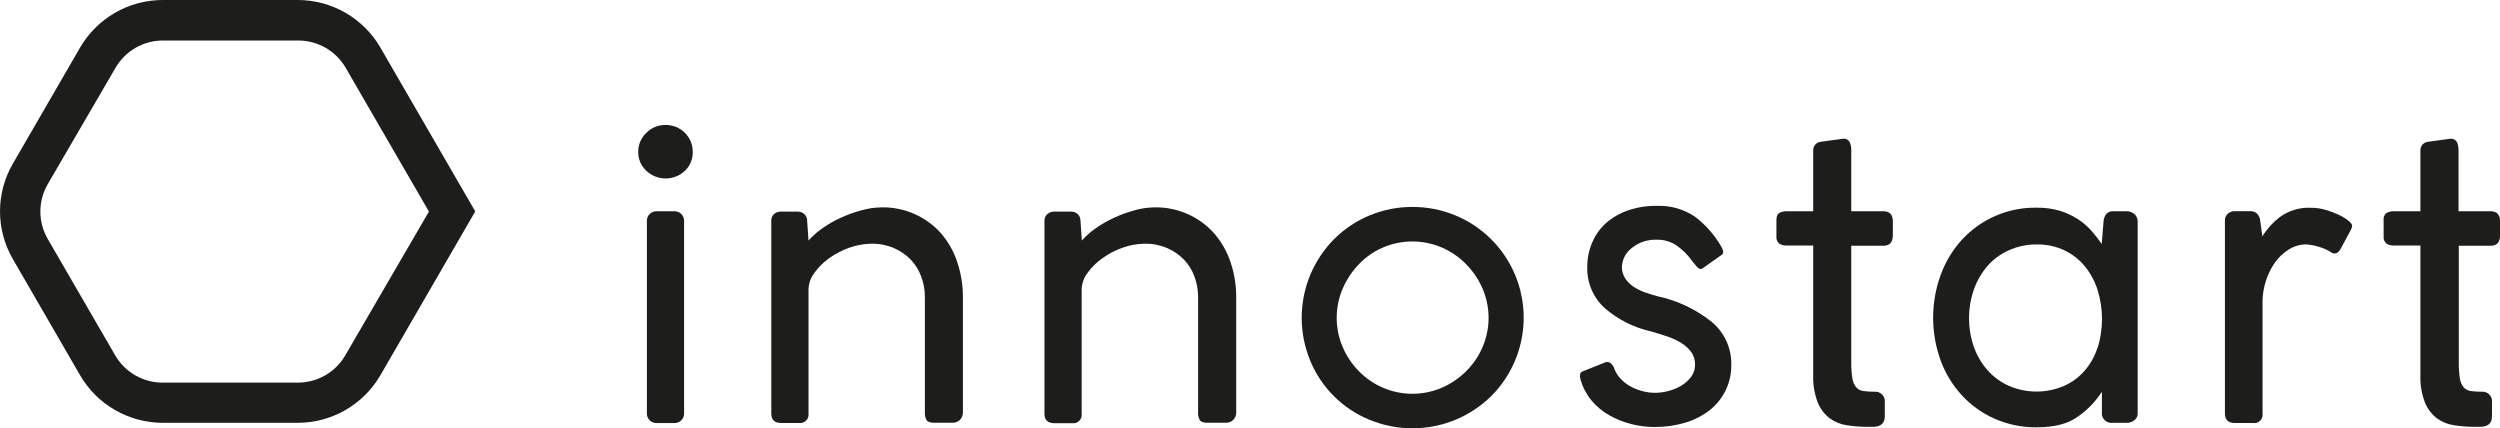 <svg xmlns="http://www.w3.org/2000/svg" width="216" height="37" viewBox="0 0 216 37" fill="none"><g id="innostart_logo_horizontal_black 1" clip-path="url(#clip0_246_24)"><path id="Vector" d="M58.285 18.252H56.712C56.259 18.252 55.891 18.619 55.891 19.07V35.736C55.891 36.188 56.259 36.554 56.712 36.554H58.285C58.739 36.554 59.106 36.188 59.106 35.736V19.07C59.106 18.619 58.739 18.252 58.285 18.252Z" fill="#1D1D1B"></path><path id="Vector_2" d="M57.501 10.797C57.191 10.793 56.884 10.851 56.598 10.969C56.312 11.087 56.053 11.262 55.837 11.483C55.614 11.695 55.438 11.951 55.318 12.234C55.199 12.517 55.139 12.822 55.143 13.129C55.139 13.433 55.198 13.734 55.317 14.014C55.437 14.293 55.614 14.545 55.837 14.752C56.288 15.18 56.887 15.419 57.51 15.419C58.133 15.419 58.732 15.18 59.184 14.752C59.401 14.542 59.573 14.289 59.688 14.01C59.803 13.731 59.86 13.431 59.854 13.129C59.856 12.821 59.797 12.515 59.679 12.23C59.562 11.945 59.389 11.687 59.169 11.47C58.95 11.252 58.69 11.081 58.403 10.966C58.117 10.85 57.81 10.793 57.501 10.797Z" fill="#1D1D1B"></path><path id="Vector_3" d="M81.331 20.189C80.689 19.459 79.894 18.878 79.004 18.486C78.113 18.093 77.147 17.899 76.174 17.916C75.578 17.923 74.986 18.01 74.414 18.175C73.787 18.342 73.177 18.564 72.59 18.839C72.038 19.092 71.511 19.397 71.017 19.748C70.593 20.049 70.203 20.395 69.854 20.78L69.74 19.102C69.745 18.99 69.726 18.879 69.684 18.775C69.642 18.671 69.579 18.577 69.497 18.499C69.416 18.422 69.319 18.363 69.213 18.326C69.107 18.288 68.995 18.274 68.883 18.284H67.46C67.248 18.279 67.042 18.352 66.881 18.489C66.796 18.566 66.731 18.661 66.689 18.768C66.647 18.874 66.63 18.988 66.639 19.102V35.723C66.639 36.273 66.922 36.545 67.496 36.545H69.028C69.141 36.561 69.255 36.551 69.362 36.515C69.47 36.48 69.567 36.419 69.647 36.34C69.728 36.26 69.788 36.163 69.824 36.055C69.859 35.948 69.87 35.834 69.854 35.723V25.03C69.864 24.504 70.041 23.995 70.36 23.576C70.715 23.084 71.15 22.653 71.646 22.303C72.187 21.918 72.779 21.612 73.406 21.393C74.018 21.176 74.662 21.062 75.312 21.057C75.973 21.045 76.629 21.174 77.236 21.434C77.777 21.666 78.266 22.002 78.677 22.421C79.076 22.841 79.387 23.338 79.589 23.88C79.802 24.447 79.911 25.048 79.909 25.653V35.632C79.893 35.866 79.945 36.099 80.059 36.304C80.159 36.455 80.387 36.527 80.738 36.527H82.289C82.526 36.533 82.757 36.447 82.932 36.286C83.022 36.196 83.092 36.088 83.138 35.969C83.183 35.85 83.203 35.722 83.196 35.595V25.708C83.204 24.669 83.039 23.637 82.708 22.653C82.414 21.75 81.947 20.913 81.331 20.189Z" fill="#1D1D1B"></path><path id="Vector_4" d="M104.924 20.189C104.282 19.459 103.488 18.878 102.597 18.486C101.706 18.093 100.741 17.899 99.767 17.916C99.171 17.923 98.579 18.01 98.007 18.175C97.388 18.344 96.786 18.566 96.206 18.839C95.654 19.092 95.127 19.397 94.633 19.748C94.209 20.049 93.819 20.395 93.47 20.78L93.356 19.102C93.362 18.99 93.343 18.878 93.301 18.774C93.26 18.669 93.196 18.575 93.115 18.498C93.034 18.42 92.936 18.361 92.83 18.324C92.724 18.287 92.611 18.273 92.499 18.284H91.076C90.864 18.28 90.659 18.353 90.497 18.489C90.407 18.566 90.337 18.664 90.293 18.774C90.249 18.884 90.231 19.003 90.241 19.12V35.741C90.241 36.291 90.529 36.564 91.099 36.564H92.635C92.747 36.58 92.861 36.569 92.969 36.534C93.076 36.498 93.174 36.438 93.253 36.358C93.333 36.278 93.393 36.181 93.428 36.073C93.463 35.966 93.473 35.852 93.456 35.741V25.03C93.466 24.504 93.643 23.995 93.962 23.576C94.32 23.082 94.757 22.652 95.257 22.303C95.796 21.918 96.387 21.611 97.013 21.393C97.625 21.176 98.269 21.062 98.919 21.057C99.58 21.045 100.236 21.174 100.843 21.434C101.384 21.666 101.873 22.002 102.284 22.421C102.686 22.839 102.997 23.336 103.196 23.88C103.409 24.447 103.517 25.048 103.515 25.653V35.632C103.499 35.866 103.552 36.099 103.666 36.304C103.766 36.455 103.994 36.527 104.345 36.527H105.896C106.019 36.533 106.142 36.513 106.257 36.468C106.372 36.423 106.476 36.355 106.562 36.266C106.649 36.178 106.715 36.073 106.757 35.957C106.8 35.841 106.817 35.718 106.808 35.595V25.708C106.818 24.669 106.653 23.637 106.32 22.653C106.02 21.748 105.546 20.912 104.924 20.189Z" fill="#1D1D1B"></path><path id="Vector_5" d="M128.841 20.675C127.948 19.785 126.887 19.08 125.72 18.6C124.552 18.12 123.301 17.875 122.038 17.88C120.777 17.874 119.527 18.119 118.362 18.599C117.196 19.078 116.138 19.784 115.248 20.675C114.382 21.556 113.692 22.593 113.214 23.73C112.721 24.911 112.466 26.178 112.466 27.458C112.466 28.738 112.721 30.005 113.214 31.186C113.685 32.323 114.376 33.357 115.249 34.228C116.121 35.099 117.158 35.789 118.299 36.259C119.483 36.751 120.754 37.005 122.038 37.005C123.321 37.005 124.592 36.751 125.777 36.259C126.917 35.78 127.957 35.09 128.841 34.227C130.187 32.876 131.101 31.158 131.467 29.29C131.833 27.421 131.635 25.486 130.898 23.73C130.417 22.589 129.719 21.551 128.841 20.675ZM128.089 29.995C127.753 30.775 127.27 31.483 126.666 32.081C126.064 32.68 125.354 33.161 124.573 33.5C123.77 33.844 122.905 34.022 122.031 34.022C121.157 34.022 120.292 33.844 119.489 33.5C118.712 33.164 118.007 32.683 117.414 32.081C116.822 31.478 116.347 30.77 116.014 29.995C115.668 29.194 115.49 28.332 115.49 27.46C115.49 26.589 115.668 25.726 116.014 24.926C116.35 24.146 116.824 23.433 117.414 22.821C118.002 22.208 118.707 21.72 119.489 21.384C120.292 21.04 121.157 20.862 122.031 20.862C122.905 20.862 123.77 21.04 124.573 21.384C125.358 21.723 126.069 22.211 126.666 22.821C127.267 23.428 127.75 24.142 128.089 24.926C128.435 25.726 128.613 26.589 128.613 27.46C128.613 28.332 128.435 29.194 128.089 29.995Z" fill="#1D1D1B"></path><path id="Vector_6" d="M147.893 27.812C146.523 26.718 144.917 25.959 143.201 25.594C142.849 25.498 142.494 25.385 142.133 25.262C141.784 25.143 141.452 24.979 141.144 24.776C140.853 24.586 140.605 24.338 140.414 24.048C140.224 23.755 140.126 23.411 140.132 23.062C140.143 22.746 140.224 22.436 140.37 22.156C140.516 21.875 140.723 21.63 140.975 21.439C141.588 20.933 142.369 20.674 143.164 20.712C143.792 20.699 144.408 20.889 144.92 21.253C145.412 21.608 145.842 22.043 146.192 22.539C146.365 22.762 146.529 22.957 146.675 23.116C146.708 23.153 146.748 23.183 146.794 23.203C146.839 23.223 146.888 23.234 146.937 23.234C146.987 23.234 147.036 23.223 147.081 23.203C147.126 23.183 147.167 23.153 147.2 23.116L148.732 22.035C148.786 22.004 148.83 21.958 148.857 21.902C148.884 21.845 148.893 21.782 148.882 21.721C148.858 21.611 148.821 21.504 148.773 21.403C148.199 20.377 147.424 19.477 146.493 18.757C145.503 18.071 144.313 17.731 143.109 17.788C142.277 17.777 141.448 17.909 140.661 18.179C139.967 18.415 139.326 18.782 138.773 19.261C138.252 19.724 137.843 20.297 137.574 20.939C137.281 21.61 137.133 22.335 137.14 23.066C137.12 23.729 137.243 24.388 137.501 25C137.759 25.611 138.146 26.159 138.636 26.608C139.77 27.597 141.134 28.289 142.603 28.622C143.123 28.767 143.615 28.926 144.076 29.076C144.503 29.222 144.911 29.416 145.294 29.654C145.622 29.858 145.908 30.124 146.137 30.436C146.353 30.755 146.463 31.133 146.452 31.517C146.455 31.878 146.345 32.231 146.137 32.527C145.913 32.831 145.633 33.091 145.312 33.29C144.964 33.506 144.586 33.668 144.19 33.772C143.782 33.885 143.36 33.941 142.936 33.941C142.641 33.935 142.348 33.898 142.061 33.831C141.711 33.75 141.372 33.631 141.048 33.477C140.712 33.314 140.404 33.099 140.136 32.84C139.854 32.576 139.633 32.253 139.489 31.895C139.438 31.697 139.327 31.521 139.17 31.39C139.097 31.324 139.005 31.283 138.907 31.273C138.809 31.263 138.711 31.285 138.627 31.336L136.757 32.081C136.688 32.102 136.627 32.143 136.584 32.201C136.541 32.258 136.517 32.328 136.516 32.399C136.499 32.544 136.518 32.691 136.57 32.827C136.757 33.475 137.075 34.078 137.505 34.6C137.931 35.11 138.445 35.54 139.024 35.868C139.617 36.204 140.251 36.46 140.911 36.632C141.57 36.803 142.247 36.89 142.927 36.891C143.833 36.901 144.735 36.776 145.604 36.518C146.36 36.294 147.07 35.933 147.697 35.454C148.294 34.988 148.775 34.391 149.103 33.709C149.43 33.027 149.595 32.278 149.584 31.522C149.6 30.817 149.456 30.117 149.163 29.475C148.87 28.833 148.436 28.265 147.893 27.812Z" fill="#1D1D1B"></path><path id="Vector_7" d="M162.717 18.252H159.949V12.961C159.954 12.729 159.909 12.5 159.817 12.288C159.763 12.183 159.678 12.098 159.573 12.045C159.469 11.991 159.35 11.971 159.233 11.988L157.304 12.251C157.122 12.271 156.954 12.359 156.835 12.497C156.715 12.636 156.653 12.815 156.661 12.997V18.252H154.418C154.177 18.238 153.938 18.29 153.725 18.402C153.561 18.502 153.483 18.711 153.483 19.034V20.398C153.467 20.518 153.48 20.64 153.522 20.753C153.565 20.866 153.634 20.968 153.725 21.048C153.933 21.173 154.175 21.232 154.418 21.216H156.661V32.399C156.629 33.214 156.764 34.026 157.058 34.786C157.276 35.325 157.635 35.796 158.098 36.15C158.539 36.467 159.051 36.671 159.589 36.745C160.167 36.834 160.751 36.878 161.335 36.877C161.44 36.885 161.545 36.885 161.65 36.877C161.744 36.87 161.839 36.87 161.933 36.877C162.553 36.827 162.845 36.527 162.845 35.968V34.777C162.862 34.652 162.851 34.526 162.812 34.406C162.772 34.287 162.706 34.178 162.618 34.088C162.53 33.998 162.423 33.929 162.304 33.887C162.185 33.845 162.058 33.831 161.933 33.845C161.62 33.848 161.308 33.828 160.998 33.786C160.762 33.757 160.544 33.646 160.382 33.472C160.196 33.248 160.078 32.975 160.045 32.686C159.972 32.206 159.939 31.721 159.949 31.235V21.234H162.717C163.264 21.234 163.542 20.934 163.542 20.325V19.12C163.542 18.538 163.264 18.252 162.717 18.252Z" fill="#1D1D1B"></path><path id="Vector_8" d="M183.72 18.252H182.639C182.516 18.238 182.39 18.252 182.273 18.295C182.156 18.338 182.05 18.407 181.965 18.498C181.825 18.705 181.747 18.948 181.741 19.198L181.591 21.084C181.312 20.676 181.008 20.285 180.679 19.916C180.333 19.532 179.937 19.196 179.502 18.916C179.028 18.613 178.514 18.376 177.975 18.211C177.319 18.022 176.638 17.931 175.955 17.943C174.743 17.926 173.542 18.164 172.43 18.643C171.318 19.122 170.32 19.83 169.502 20.721C168.705 21.602 168.085 22.628 167.678 23.744C166.803 26.138 166.803 28.764 167.678 31.158C168.088 32.279 168.717 33.306 169.53 34.181C170.327 35.04 171.294 35.724 172.37 36.191C173.502 36.684 174.725 36.932 175.959 36.918C177.478 36.918 178.663 36.623 179.511 36.009C180.343 35.431 181.054 34.698 181.604 33.85V35.6C181.587 35.724 181.598 35.851 181.637 35.971C181.677 36.09 181.743 36.199 181.831 36.289C181.919 36.379 182.027 36.448 182.145 36.49C182.264 36.532 182.391 36.546 182.516 36.532H183.72C183.97 36.541 184.216 36.462 184.413 36.309C184.504 36.239 184.577 36.149 184.627 36.045C184.676 35.942 184.7 35.828 184.696 35.714V19.184C184.703 19.055 184.682 18.926 184.633 18.807C184.584 18.687 184.509 18.58 184.413 18.493C184.22 18.33 183.973 18.245 183.72 18.252ZM181.226 30.031C180.997 30.761 180.622 31.437 180.122 32.018C179.634 32.58 179.029 33.03 178.349 33.336C177.593 33.663 176.778 33.831 175.955 33.831C175.131 33.831 174.316 33.663 173.561 33.336C172.853 33.017 172.222 32.553 171.709 31.972C171.191 31.377 170.792 30.689 170.533 29.945C169.986 28.355 169.986 26.629 170.533 25.04C170.792 24.299 171.185 23.612 171.691 23.012C172.192 22.43 172.814 21.964 173.515 21.648C174.283 21.292 175.121 21.112 175.968 21.121C176.808 21.104 177.64 21.283 178.399 21.644C179.079 21.975 179.678 22.452 180.154 23.039C180.641 23.646 181.009 24.338 181.24 25.08C181.738 26.698 181.738 28.427 181.24 30.045L181.226 30.031Z" fill="#1D1D1B"></path><path id="Vector_9" d="M202.895 19.061C202.641 18.864 202.366 18.696 202.074 18.561C201.711 18.393 201.336 18.251 200.952 18.139C200.545 18.016 200.123 17.953 199.698 17.952C198.719 17.899 197.752 18.187 196.962 18.766C196.366 19.221 195.859 19.782 195.467 20.421L195.28 19.057C195.26 18.847 195.175 18.649 195.038 18.489C194.96 18.405 194.864 18.34 194.758 18.299C194.651 18.257 194.536 18.239 194.422 18.248H193.054C192.84 18.244 192.632 18.324 192.475 18.471C192.395 18.547 192.332 18.64 192.29 18.742C192.249 18.845 192.229 18.955 192.234 19.066V35.732C192.234 36.277 192.521 36.55 193.095 36.55H194.664C194.776 36.566 194.89 36.556 194.997 36.52C195.105 36.484 195.202 36.424 195.282 36.344C195.362 36.264 195.422 36.167 195.457 36.06C195.492 35.953 195.502 35.839 195.485 35.727V26.017C195.501 24.837 195.866 23.687 196.534 22.712C196.851 22.255 197.257 21.867 197.728 21.571C198.184 21.275 198.716 21.117 199.26 21.116C199.629 21.146 199.993 21.216 200.346 21.325C200.673 21.416 200.987 21.547 201.28 21.716C201.341 21.746 201.397 21.783 201.449 21.826C201.532 21.881 201.632 21.909 201.732 21.903C201.905 21.903 202.065 21.775 202.215 21.53L203.15 19.793C203.188 19.698 203.214 19.599 203.228 19.498C203.214 19.38 203.104 19.23 202.895 19.061Z" fill="#1D1D1B"></path><path id="Vector_10" d="M215.184 18.252H212.416V12.961C212.419 12.73 212.374 12.501 212.284 12.288C212.228 12.184 212.142 12.1 212.037 12.046C211.931 11.992 211.812 11.972 211.695 11.988L209.767 12.252C209.584 12.271 209.416 12.359 209.297 12.497C209.178 12.636 209.116 12.815 209.124 12.997V18.252H206.88C206.64 18.239 206.4 18.291 206.187 18.402C206.096 18.478 206.026 18.576 205.984 18.687C205.942 18.798 205.928 18.917 205.945 19.034V20.398C205.93 20.518 205.944 20.639 205.986 20.753C206.028 20.866 206.097 20.967 206.187 21.048C206.396 21.172 206.637 21.231 206.88 21.216H209.124V32.4C209.091 33.214 209.226 34.026 209.52 34.786C209.738 35.325 210.097 35.796 210.56 36.15C211.001 36.467 211.513 36.671 212.051 36.745C212.629 36.834 213.213 36.877 213.798 36.877C213.904 36.885 214.01 36.885 214.117 36.877C214.209 36.87 214.302 36.87 214.395 36.877C215.02 36.827 215.307 36.527 215.307 35.968V34.777C215.324 34.653 215.313 34.526 215.274 34.406C215.235 34.287 215.168 34.178 215.08 34.088C214.992 33.998 214.885 33.929 214.766 33.887C214.647 33.845 214.52 33.831 214.395 33.845C214.09 33.847 213.785 33.827 213.483 33.786C213.248 33.755 213.03 33.644 212.867 33.472C212.683 33.247 212.566 32.974 212.53 32.686C212.461 32.206 212.43 31.721 212.439 31.236V21.234H215.184C215.731 21.234 216.005 20.934 216.005 20.325V19.121C216.001 18.542 215.728 18.252 215.184 18.252Z" fill="#1D1D1B"></path><path id="Vector_11" d="M25.727 0H14.058C12.615 0.001 11.198 0.38 9.947 1.098C8.697 1.816 7.657 2.848 6.931 4.091L1.099 14.161C0.38 15.409 0.001 16.824 0.001 18.264C0.001 19.703 0.38 21.118 1.099 22.366L6.931 32.44C7.657 33.684 8.697 34.716 9.948 35.434C11.198 36.151 12.615 36.53 14.058 36.532H25.727C27.17 36.53 28.587 36.151 29.838 35.433C31.088 34.715 32.128 33.683 32.855 32.44L41.062 18.266L32.855 4.091C32.129 2.848 31.089 1.816 29.838 1.098C28.588 0.38 27.17 0.002 25.727 0ZM29.831 30.704C29.415 31.421 28.816 32.016 28.096 32.429C27.375 32.842 26.558 33.059 25.727 33.059H14.058C13.227 33.06 12.41 32.844 11.689 32.43C10.969 32.017 10.37 31.421 9.954 30.704L4.118 20.634C3.705 19.918 3.488 19.106 3.488 18.279C3.488 17.453 3.705 16.641 4.118 15.925L9.986 5.851C10.403 5.134 11.001 4.539 11.722 4.126C12.442 3.714 13.259 3.498 14.09 3.5H25.759C26.59 3.499 27.407 3.715 28.127 4.127C28.847 4.54 29.446 5.134 29.863 5.851L37.059 18.279L29.831 30.704Z" fill="#1D1D1B"></path></g><defs><clipPath id="clip0_246_24"><rect width="216" height="37" fill="white"></rect></clipPath></defs></svg>